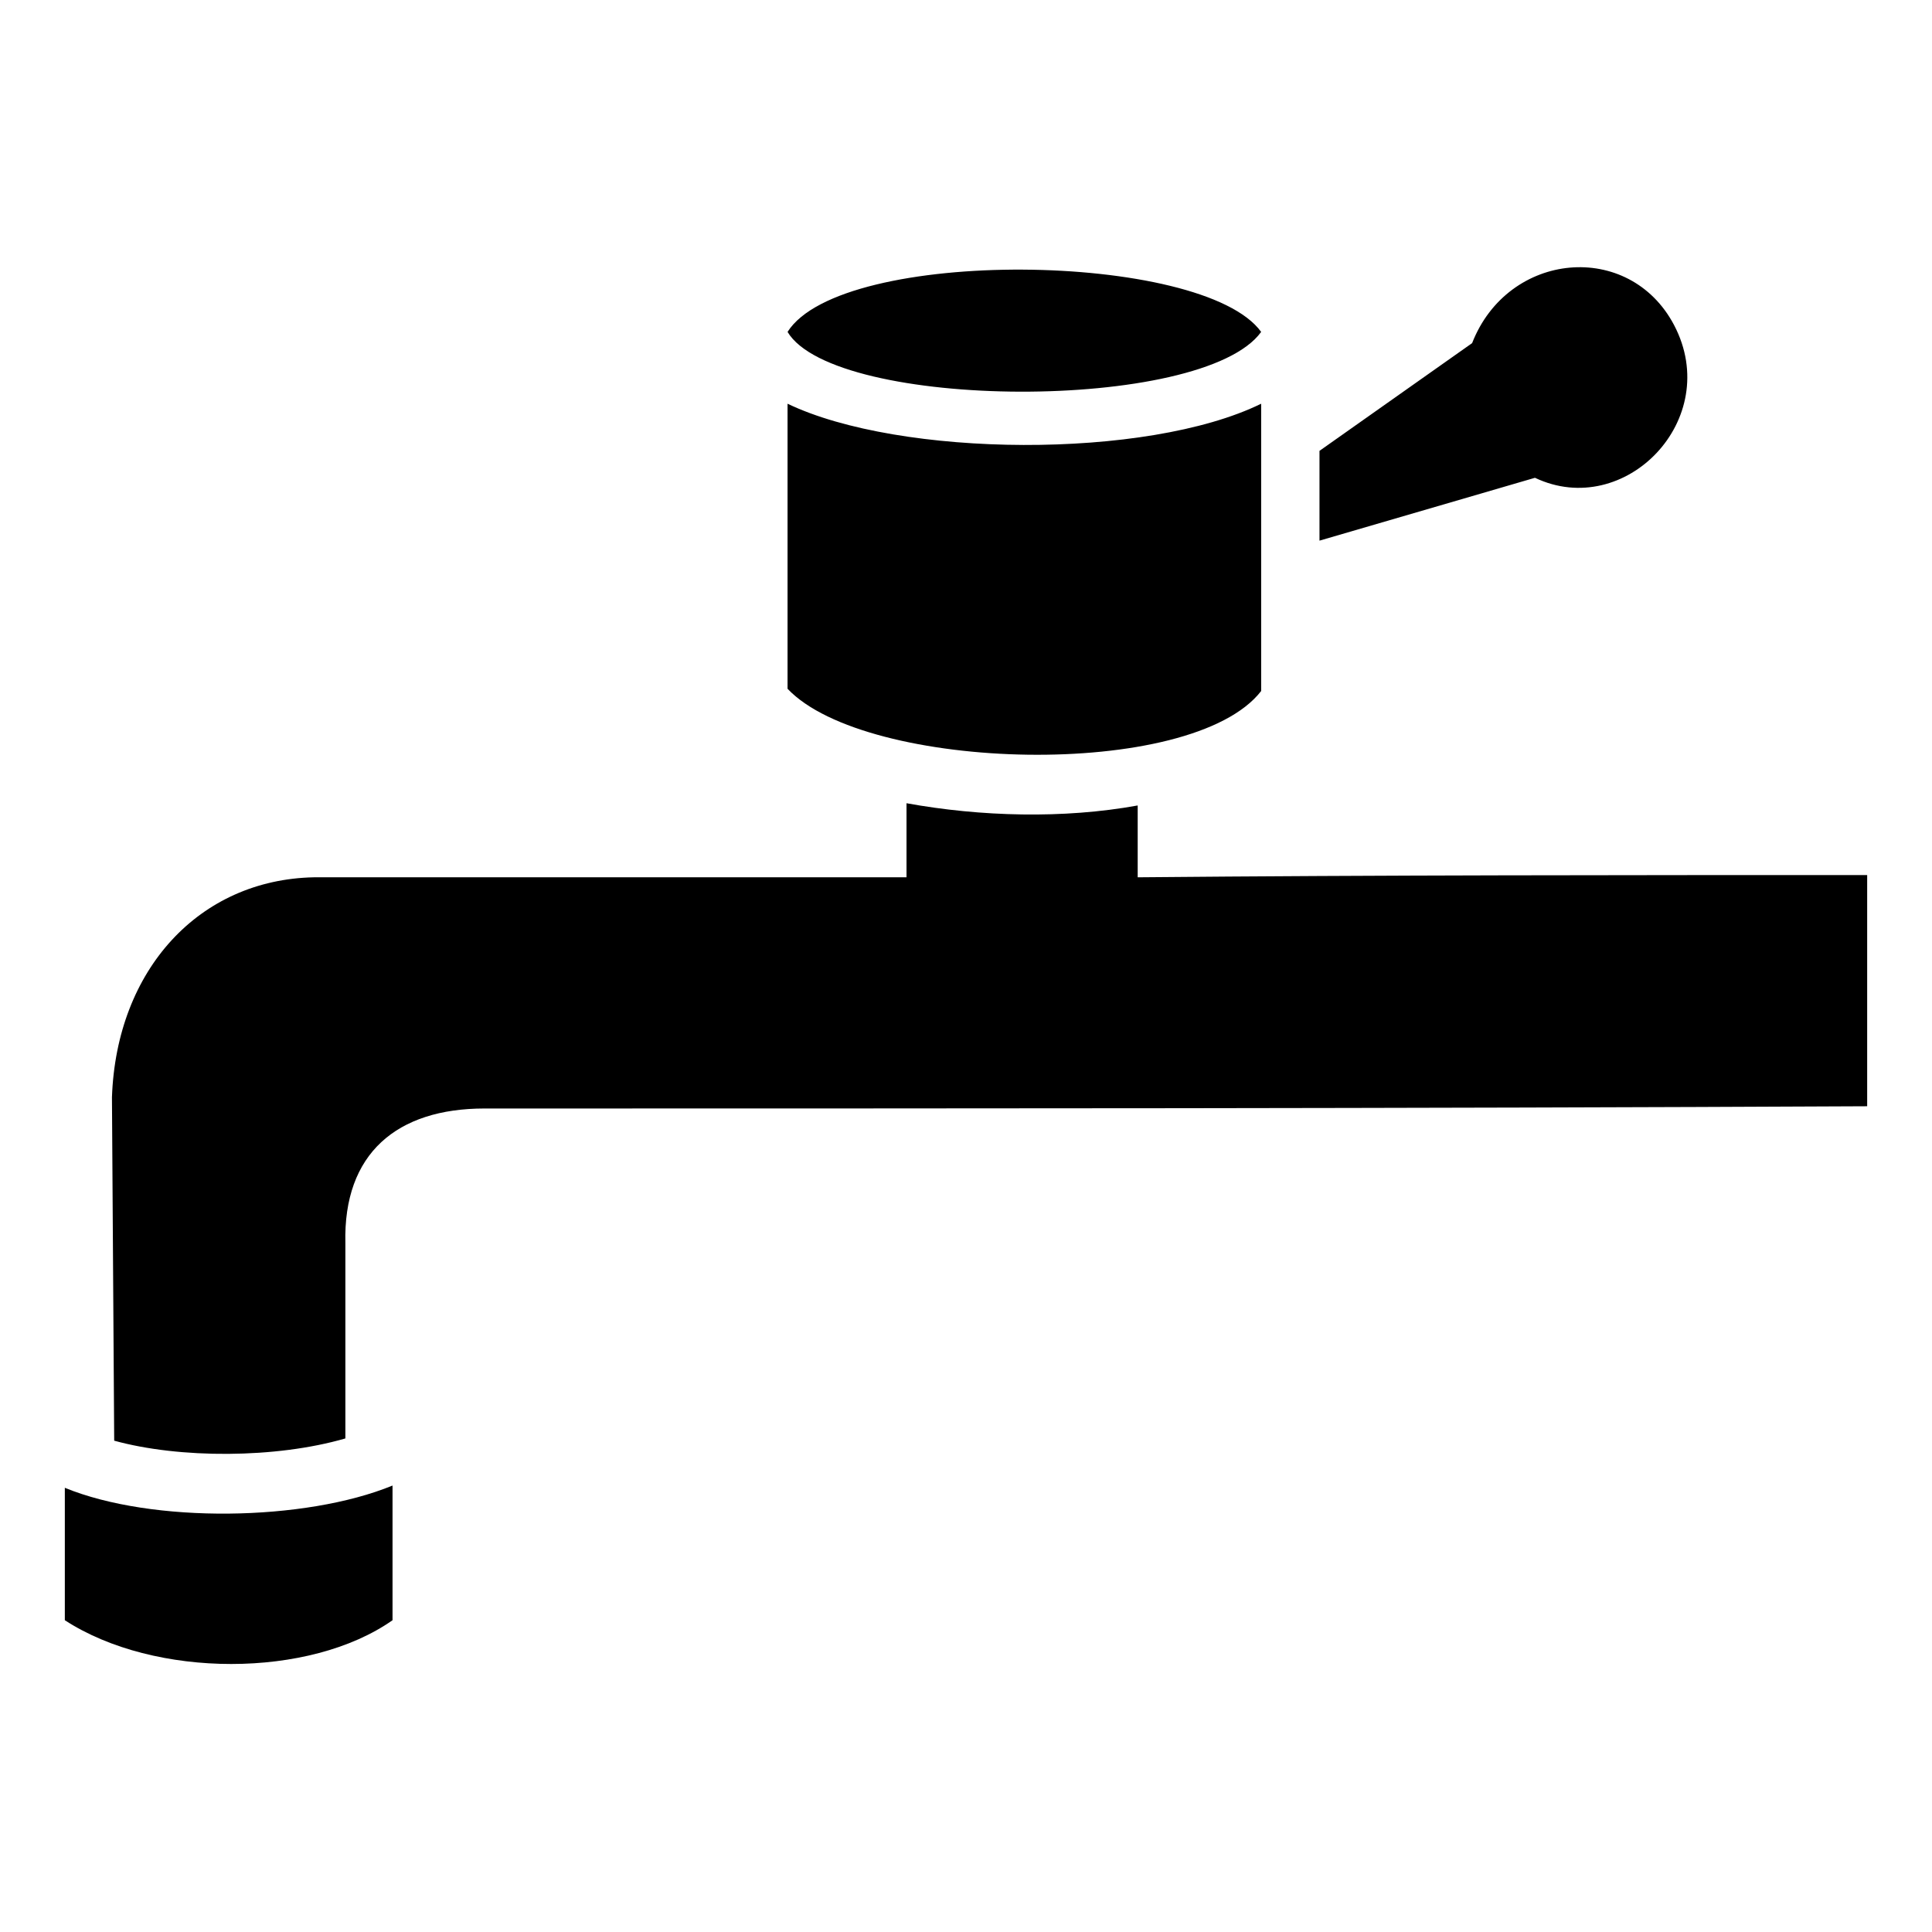 <?xml version="1.0" encoding="UTF-8"?>
<!-- Uploaded to: ICON Repo, www.iconrepo.com, Generator: ICON Repo Mixer Tools -->
<svg fill="#000000" width="800px" height="800px" version="1.1" viewBox="144 144 512 512" xmlns="http://www.w3.org/2000/svg">
 <path d="m352.71 231.96c12.492 20.82 110.04 21.414 125.51 0-15.465-21.414-111.23-22.602-125.51 0zm140.97 55.316 57.102-16.656c23.793 11.301 49.965-15.465 36.879-40.449-11.895-22.602-44.016-19.629-53.535 4.758l-40.449 28.551v23.793zm145.14 149.89v-61.266c-64.238 0-129.07 0-193.32 0.594v-19.035c-19.629 3.57-41.637 2.973-61.266-0.594v19.629h-157.03c-30.336 0.594-52.344 24.387-53.535 58.293l0.594 91.008c17.25 4.758 42.828 4.758 61.266-0.594v-51.75c-0.594-23.793 13.68-35.688 36.879-35.688 121.94 0 244.47 0 366.41-0.594zm-160.6-110.04v-76.137c-30.336 14.871-95.766 14.277-125.51 0v75.543c20.82 22.008 107.07 24.387 125.51 0.594zm-317.04 246.25c23.793 15.465 64.836 15.465 86.844 0v-35.688c-23.199 9.516-63.645 10.113-86.844 0.594z"/>
</svg>